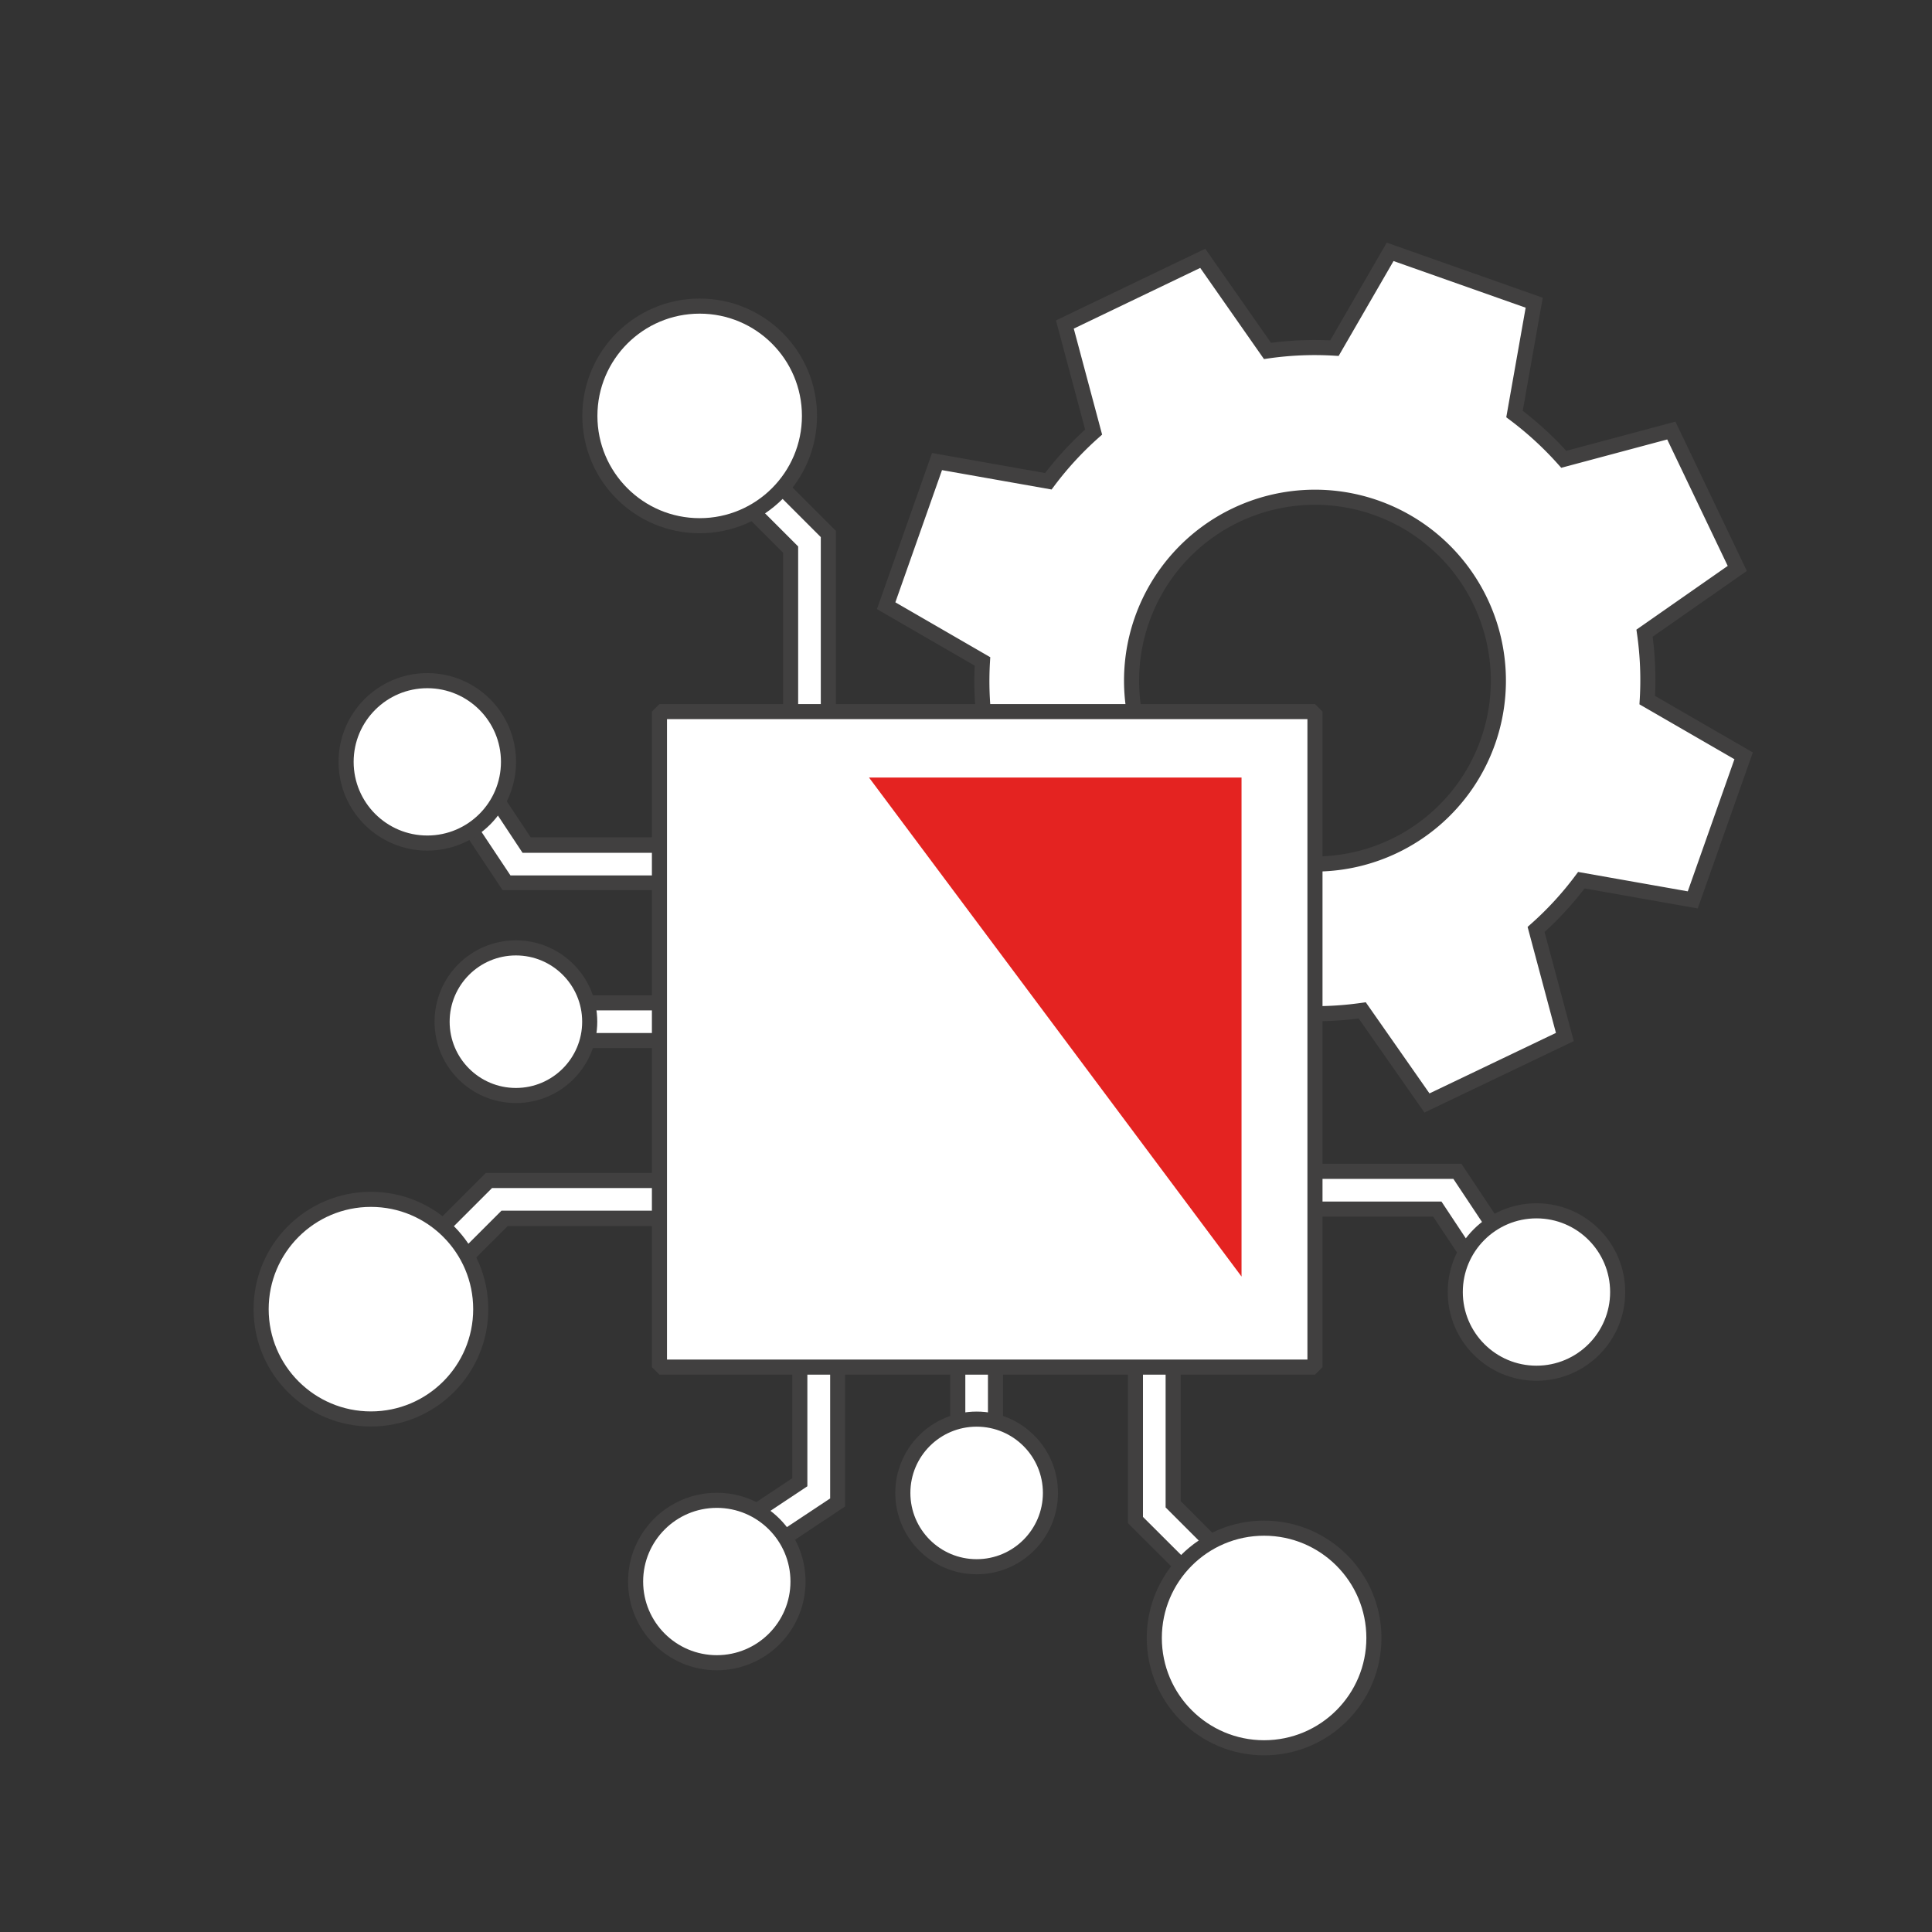 <svg id="Слой_1" data-name="Слой 1" xmlns="http://www.w3.org/2000/svg" width="256" height="256" viewBox="0 0 256 256">
  <rect x="0" y="0" width="256" height="256" fill="#333333" stroke="none"/>
  <defs>
    <style>
      .cls-1, .cls-2, .cls-4 {
        fill: #fff;
      }

      .cls-1, .cls-4 {
        stroke: #414040;
        stroke-width: 2px;
      }

      .cls-1 {
        stroke-miterlimit: 10;
        fill-rule: evenodd;
      }

      .cls-3 {
        fill: #414040;
      }

      .cls-4 {
        stroke-linejoin: bevel;
      }

      .cls-5 {
        fill: #e42321;
      }
    </style>
  </defs>
  <g>
    <path class="cls-1" d="M230.2,75.32l-8.74-18.27-14.25,3.81a44.57,44.57,0,0,0-6.53-6l2.61-14.75L184.2,33.37l-7.38,12.76a44,44,0,0,0-8.87.37l-8.58-12.27L141.1,43l3.81,14.25a44,44,0,0,0-6,6.52l-14.75-2.61-6.74,19.1,12.76,7.38a43.93,43.93,0,0,0,.37,8.86l-12.27,8.59L127,123.32l14.24-3.81a43.48,43.48,0,0,0,6.53,6l-2.61,14.76,19.1,6.74,7.38-12.77a43.92,43.92,0,0,0,8.86-.36l8.58,12.27,18.27-8.74-3.81-14.25a43.53,43.53,0,0,0,6-6.53l14.76,2.61,6.74-19.09-12.77-7.38a44,44,0,0,0-.36-8.87Zm-45.48,36.79A24.3,24.3,0,1,1,196.16,79.7,24.29,24.29,0,0,1,184.72,112.11Z"/>
    <g>
      <g>
        <g>
          <polygon class="cls-2" points="104.76 100 104.76 72.83 95.11 63.17 98.64 59.64 109.76 70.76 109.76 100 104.76 100"/>
          <path class="cls-3" d="M98.64,61.05l10.12,10.12V99h-3V72.41l-9.24-9.24,2.12-2.12m0-2.83-1.41,1.42-2.12,2.12-1.42,1.41,1.42,1.42,8.65,8.65V101h7V70.34l-.58-.58L100.06,59.64l-1.42-1.42Z"/>
        </g>
        <circle class="cls-4" cx="92.71" cy="55.11" r="14.55"/>
      </g>
      <g>
        <g>
          <polygon class="cls-2" points="150.45 201.4 150.45 172.15 155.45 172.15 155.45 199.32 165.11 208.98 161.57 212.51 150.45 201.4"/>
          <path class="cls-3" d="M154.45,173.15v26.59l9.24,9.24-2.12,2.12L151.45,201V173.15h3m2-2h-7v30.66l.59.59,10.12,10.11,1.41,1.42,1.42-1.42,2.12-2.12,1.41-1.41-1.41-1.42-8.66-8.65V171.15Z"/>
        </g>
        <g>
          <polygon class="cls-2" points="94.45 204.06 105.98 196.4 105.98 172.15 110.98 172.15 110.98 199.08 97.22 208.23 94.45 204.06"/>
          <path class="cls-3" d="M110,173.15v25.4L97.5,206.84l-1.66-2.5,11.14-7.4V173.15h3m2-2h-7v24.72l-10.25,6.81-1.66,1.1,1.1,1.67,1.66,2.5,1.11,1.66,1.67-1.1,12.47-8.3.9-.59V171.15Z"/>
        </g>
        <g>
          <rect class="cls-2" x="126.91" y="172.15" width="5" height="20.44"/>
          <path class="cls-3" d="M130.91,173.15V191.6h-3V173.15h3m2-2h-7V193.6h7V171.15Z"/>
        </g>
        <circle class="cls-4" cx="167.5" cy="217.04" r="14.55"/>
        <circle class="cls-4" cx="94.98" cy="209.56" r="10.76"/>
        <circle class="cls-4" cx="129.41" cy="197.82" r="9.78"/>
      </g>
      <g>
        <g>
          <polygon class="cls-2" points="53.67 167.54 64.79 156.42 94.03 156.42 94.03 161.42 66.86 161.42 57.2 171.08 53.67 167.54"/>
          <path class="cls-3" d="M93,157.42v3H66.45l-9.25,9.24-2.12-2.12L65.2,157.42H93m2-2H64.37l-.58.59L53.67,166.13l-1.41,1.41L53.67,169l2.12,2.12,1.41,1.41,1.42-1.41,8.65-8.66H95v-7Z"/>
        </g>
        <g>
          <polygon class="cls-2" points="67.1 116.95 57.96 103.19 62.12 100.42 69.78 111.95 94.03 111.95 94.03 116.95 67.1 116.95"/>
          <path class="cls-3" d="M61.84,101.81,69.24,113H93v3H67.64l-8.3-12.48,2.5-1.66M62.4,99l-1.67,1.1-2.49,1.66-1.67,1.11,1.11,1.67L66,117.05l.59.9H95v-7H70.32L63.51,100.7,62.4,99Z"/>
        </g>
        <g>
          <rect class="cls-2" x="73.59" y="132.88" width="20.44" height="5"/>
          <path class="cls-3" d="M93,133.88v3H74.59v-3H93m2-2H72.59v7H95v-7Z"/>
        </g>
        <circle class="cls-4" cx="49.15" cy="173.47" r="14.55"/>
        <circle class="cls-4" cx="56.62" cy="100.95" r="10.76"/>
        <circle class="cls-4" cx="68.36" cy="135.38" r="9.78"/>
      </g>
      <g>
        <g>
          <polygon class="cls-2" points="190.44 160.21 166.18 160.21 166.18 155.21 193.11 155.21 202.26 168.96 198.09 171.73 190.44 160.21"/>
          <path class="cls-3" d="M192.58,156.21l8.29,12.47-2.5,1.66L191,159.21H167.18v-3h25.4m1.07-2H165.18v7H189.9l6.81,10.24,1.11,1.67,1.66-1.11,2.5-1.66,1.67-1.11-1.11-1.66-8.3-12.48-.59-.89Z"/>
        </g>
        <circle class="cls-4" cx="203.59" cy="171.2" r="10.76"/>
      </g>
      <rect class="cls-4" x="87.38" y="94.29" width="86.86" height="86.86"/>
      <polygon class="cls-5" points="164.51 103.03 115.15 103.03 164.51 169.15 164.51 103.03 164.51 103.03"/>
    </g>
  </g>
</svg>

